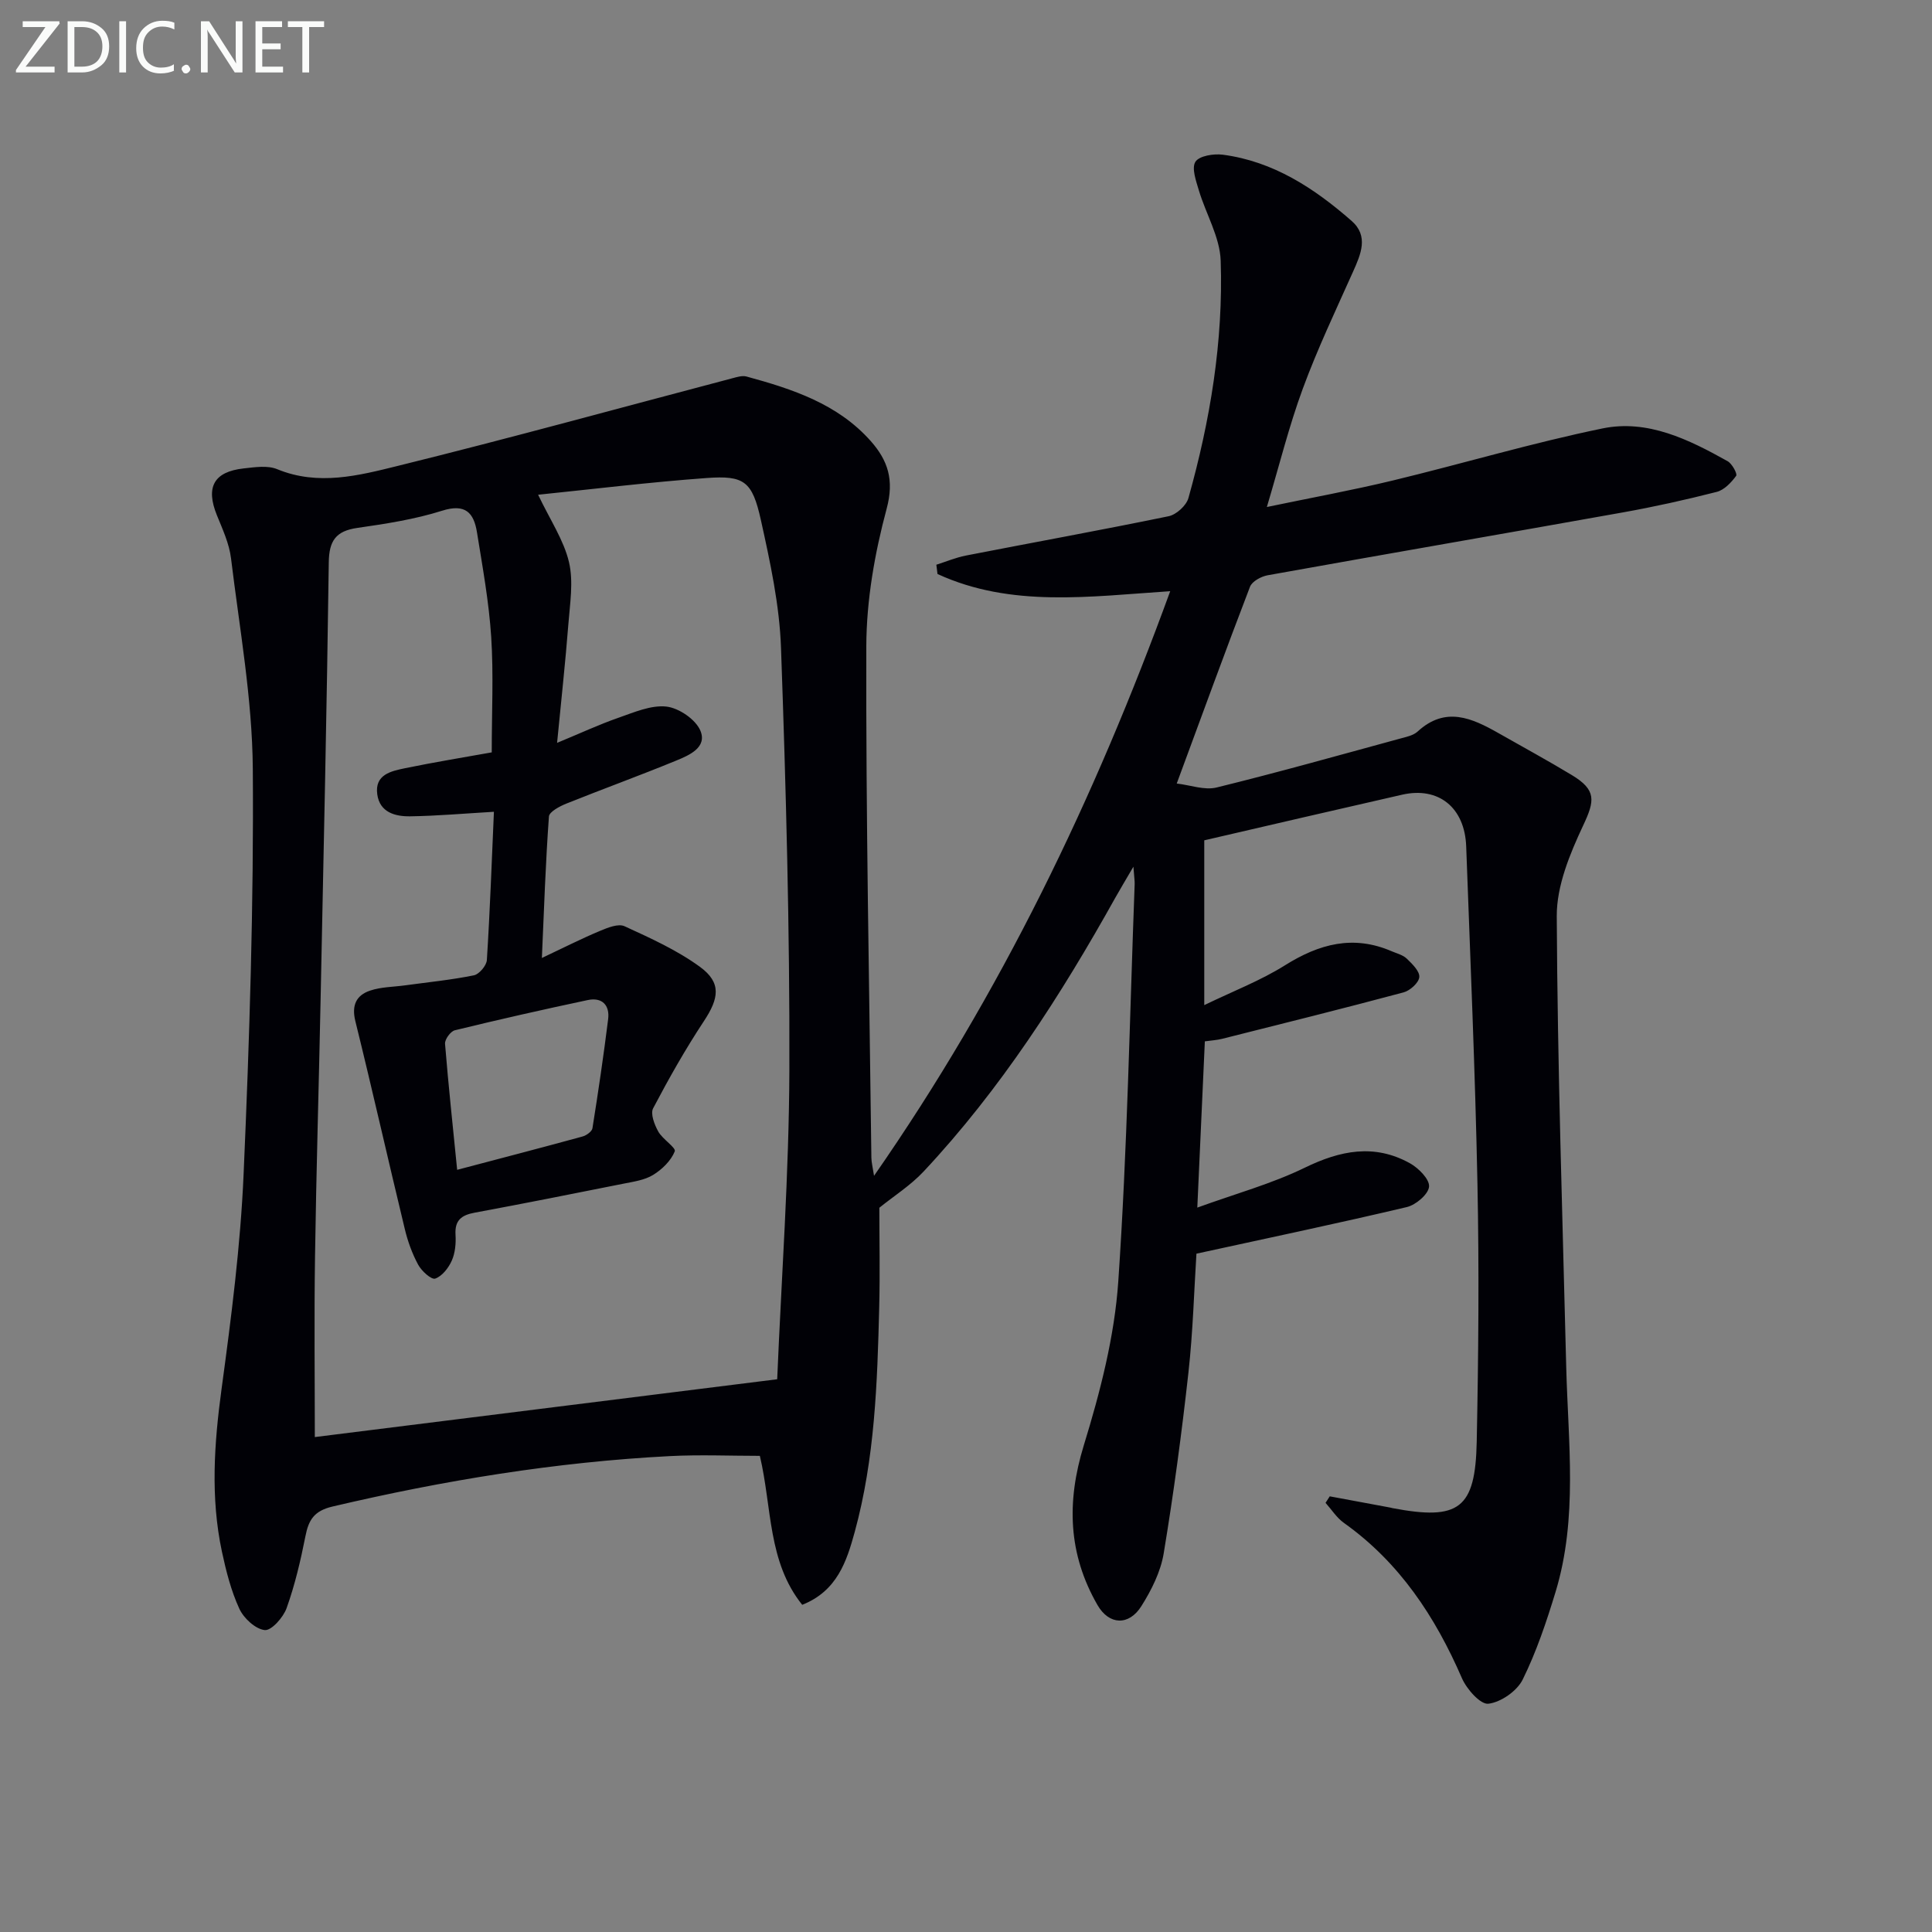 <svg enable-background="new 0 0 400 400" viewBox="0 0 400 400" xmlns="http://www.w3.org/2000/svg"><rect x="0" y="0" width="400" height="400" fill="#808080" stroke="none"/><path d="m275.31 309.8c4.18.78 8.36 1.56 12.54 2.33.16.03.32.09.49.12 13.73 2.59 17.12.15 17.4-13.77.36-17.79.51-35.59.15-53.38-.47-23.29-1.48-46.57-2.33-69.85-.29-8.07-5.73-12.43-13.25-10.72-13.56 3.08-27.11 6.24-40.98 9.45v34.12c6.03-2.92 11.69-5.09 16.72-8.25 7.08-4.44 14.14-6.34 22.09-2.9 1.07.46 2.32.76 3.11 1.52 1.13 1.09 2.7 2.61 2.6 3.82-.09 1.17-1.91 2.81-3.25 3.17-12.48 3.34-25.02 6.46-37.54 9.61-1.1.28-2.25.34-3.61.53-.5 11.09-1 21.98-1.56 34.42 7.96-2.89 15.41-4.93 22.23-8.25 7.38-3.6 14.44-5.01 21.79-.93 1.78.99 4.09 3.31 3.96 4.84-.13 1.57-2.73 3.79-4.6 4.23-14.32 3.39-28.72 6.41-43.56 9.65-.48 7.42-.71 16.07-1.66 24.64-1.39 12.51-3.06 25.01-5.12 37.42-.63 3.8-2.53 7.59-4.62 10.91-2.59 4.12-6.7 3.93-9.09-.23-6.07-10.54-6.43-21.34-2.83-33.06 3.39-11.03 6.36-22.51 7.14-33.96 1.87-27.37 2.36-54.84 3.39-82.26.02-.64-.09-1.28-.26-3.58-1.7 2.92-2.74 4.63-3.72 6.38-11.3 20.26-23.78 39.7-39.7 56.71-2.72 2.91-6.2 5.11-9.18 7.52 0 6.5.15 13.59-.03 20.68-.39 15.62-.91 31.27-5.07 46.45-1.66 6.04-3.63 12.22-10.87 15.08-7.17-8.94-6.23-20.06-8.77-30.84-6.09 0-12.37-.27-18.62.05-23.61 1.22-46.84 5.03-69.85 10.44-3.83.9-4.96 2.78-5.62 6.17-.99 5.02-2.17 10.05-3.89 14.86-.69 1.93-3.15 4.7-4.53 4.55-1.94-.21-4.35-2.45-5.26-4.42-1.71-3.72-2.75-7.82-3.61-11.85-2.38-11.19-1.6-22.36-.07-33.64 2.01-14.8 3.93-29.69 4.57-44.59 1.22-27.92 2.11-55.89 1.9-83.83-.11-14.53-2.75-29.06-4.51-43.56-.37-3.06-1.75-6.03-2.93-8.94-2.35-5.8-.64-9 5.56-9.68 2.3-.25 4.93-.67 6.93.16 8.5 3.5 16.87 1.32 24.96-.68 23.18-5.72 46.2-12.07 69.29-18.15.94-.25 2.03-.59 2.9-.36 9.53 2.6 18.89 5.65 25.74 13.37 3.54 4 4.89 8.03 3.3 13.97-2.48 9.23-4.19 18.96-4.22 28.49-.1 35.3.62 70.61 1.05 105.91.01.93.26 1.87.55 3.75 26.29-37.8 45.64-78.02 61.32-121.04-16.66 1.09-32.93 3.46-48.18-3.56-.08-.64-.16-1.28-.24-1.92 2.02-.64 4.01-1.48 6.08-1.89 14-2.73 28.04-5.27 42.01-8.15 1.6-.33 3.66-2.2 4.1-3.76 4.51-16.06 7.24-32.46 6.68-49.14-.16-4.9-3.06-9.68-4.52-14.57-.58-1.95-1.54-4.62-.71-5.92.79-1.23 3.79-1.71 5.68-1.46 10.46 1.38 18.94 6.95 26.65 13.7 3.58 3.13 1.93 6.89.3 10.53-3.59 8.02-7.37 15.98-10.4 24.21-2.86 7.76-4.85 15.84-7.44 24.5 9.05-1.89 17.62-3.45 26.08-5.49 14.5-3.5 28.83-7.78 43.42-10.78 9.33-1.92 17.86 2.29 25.9 6.79.93.52 2.06 2.63 1.76 3.03-1.01 1.38-2.46 2.92-4.02 3.32-6.42 1.64-12.91 3.08-19.44 4.25-24.5 4.38-49.03 8.61-73.52 13.01-1.36.24-3.24 1.26-3.67 2.38-5.06 13.17-9.88 26.43-15.17 40.74 2.81.32 5.75 1.44 8.26.82 12.71-3.12 25.31-6.67 37.94-10.11 1.27-.35 2.76-.64 3.67-1.47 5.76-5.3 11.25-2.8 16.77.34 5.06 2.88 10.18 5.66 15.16 8.67 5.12 3.09 4.77 5.3 2.35 10.43-2.75 5.86-5.5 12.49-5.47 18.78.15 31.11 1.19 62.23 1.96 93.34.39 15.59 2.44 31.28-2.21 46.58-1.88 6.18-3.96 12.38-6.81 18.15-1.18 2.37-4.5 4.68-7.1 4.99-1.63.2-4.49-3.02-5.47-5.28-5.54-12.77-12.94-23.98-24.45-32.17-1.49-1.06-2.54-2.75-3.79-4.14.31-.46.59-.91.87-1.35zm-114.4-24.24c.87-20.9 2.45-42.48 2.52-64.07.09-29.11-.7-58.24-1.73-87.34-.31-8.88-2.24-17.77-4.17-26.49-1.78-8.04-3.46-9.26-11.25-8.69-11.92.87-23.8 2.33-34.87 3.46 2.5 5.24 5.31 9.39 6.39 13.94.96 4.07.2 8.61-.13 12.91-.61 7.83-1.47 15.63-2.33 24.52 4.8-1.98 8.67-3.79 12.69-5.19 3.24-1.13 6.75-2.67 9.94-2.32 2.58.29 6.04 2.64 7.03 4.97 1.47 3.48-2.3 5.11-5.02 6.22-7.52 3.09-15.18 5.87-22.73 8.9-1.39.56-3.53 1.69-3.6 2.68-.69 9.51-1.01 19.04-1.46 29.28 4.53-2.14 8.21-4.01 12.01-5.6 1.6-.67 3.81-1.57 5.11-.97 5.38 2.47 10.9 4.96 15.64 8.43 4.45 3.26 3.91 6.49.79 11.21-3.84 5.81-7.28 11.9-10.52 18.06-.59 1.13.28 3.38 1.06 4.79.88 1.6 3.73 3.36 3.42 4.12-.78 1.94-2.62 3.73-4.47 4.87-1.76 1.08-4.05 1.4-6.16 1.82-10.25 2.05-20.51 4.09-30.79 6-2.7.5-4.15 1.54-3.97 4.55.11 1.78-.06 3.77-.77 5.37-.67 1.52-2.01 3.24-3.44 3.73-.79.27-2.82-1.57-3.52-2.87-1.25-2.31-2.17-4.87-2.78-7.43-3.46-14.32-6.69-28.7-10.23-43.01-.81-3.29.2-5.35 3.04-6.31 2.3-.78 4.86-.76 7.31-1.1 4.74-.65 9.51-1.12 14.19-2.07 1.1-.22 2.62-2.02 2.69-3.17.65-10.24 1.01-20.49 1.46-30.69-6.16.36-11.76.86-17.37.94-3.08.04-6.27-.82-6.78-4.54-.57-4.11 2.86-4.82 5.75-5.42 6.13-1.26 12.3-2.27 17.95-3.28 0-8.31.39-16.12-.11-23.88-.47-7.27-1.79-14.49-2.95-21.69-.65-4.04-2.4-5.99-7.22-4.46-5.67 1.79-11.65 2.71-17.56 3.56-4.44.64-5.84 2.66-5.9 7.13-.4 30.13-1.07 60.25-1.69 90.37-.36 17.81-.9 35.62-1.16 53.43-.19 12.78-.04 25.56-.04 37.3 31.16-3.9 63.07-7.89 95.73-11.97zm-66.26-43.36c9.02-2.38 17.48-4.58 25.92-6.89.82-.22 1.99-1.04 2.09-1.72 1.2-7.51 2.31-15.04 3.25-22.59.36-2.91-1.28-4.57-4.21-3.95-9.21 1.95-18.4 4.03-27.54 6.26-.88.22-2.09 1.89-2.02 2.79.69 8.54 1.61 17.06 2.51 26.1z" fill="#010106"/><g fill="#fafbfa"><path d="m12.4 4.8-7.1 9h6v1.2h-8v-.5l6.1-8.9h-4.7v-1.2h7.6v.4z"/><path d="m14 14v-9.6h3c1.6 0 2.9.5 4 1.4s1.6 2.2 1.6 3.8-.5 3-1.6 3.9-2.4 1.5-4 1.5h-3zm1.4-8.4v8.2h1.6c1.3 0 2.4-.4 3.1-1.1s1.1-1.8 1.1-3.1-.4-2.3-1.2-3-1.8-1-3.1-1z"/><path d="m26.1 4.4v10.6h-1.4v-10.6z"/><path d="m36.1 14.6c-.8.4-1.8.6-2.9.6-1.5 0-2.7-.5-3.6-1.4s-1.4-2.2-1.4-3.8c0-1.7.5-3.1 1.5-4.1s2.3-1.6 3.9-1.6c1 0 1.8.1 2.5.4v1.4c-.8-.4-1.6-.6-2.5-.6-1.2 0-2.1.4-2.9 1.2s-1.1 1.8-1.1 3.2c0 1.3.3 2.3 1 3s1.6 1.1 2.7 1.1c1 0 2-.2 2.7-.7v1.3z"/><path d="m37.6 14.3c0-.2.1-.5.3-.6s.4-.3.6-.3c.3 0 .5.1.6.3s.3.4.3.6-.1.4-.3.6-.4.3-.6.3c-.3 0-.5-.1-.6-.3s-.3-.4-.3-.6z"/><path d="m50.2 15h-1.6l-5.3-8.2c-.2-.2-.3-.5-.4-.7 0 .2.1.7.1 1.5v7.4h-1.4v-10.6h1.7l5.2 8.1c.2.4.4.6.4.7 0-.3-.1-.8-.1-1.5v-7.3h1.4z"/><path d="m58.6 15h-5.7v-10.6h5.5v1.2h-4.1v3.4h3.8v1.2h-3.8v3.6h4.3z"/><path d="m67.1 5.6h-3.1v9.4h-1.4v-9.4h-3v-1.2h7.5z"/></g></svg>
